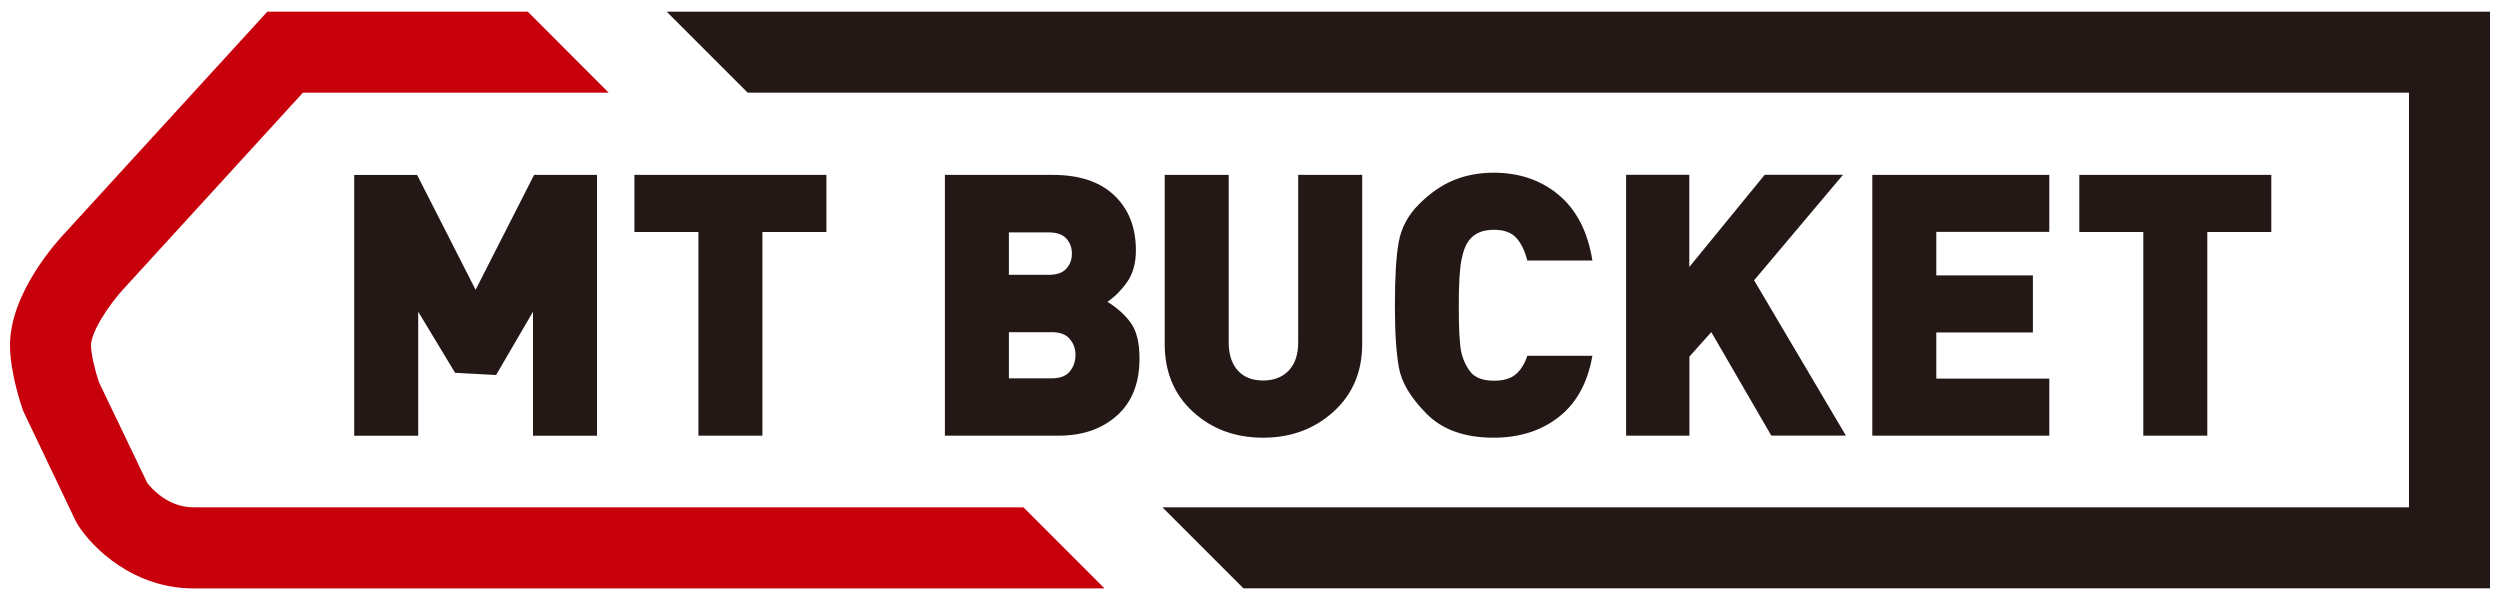 <?xml version="1.0" encoding="UTF-8"?><svg id="_レイヤー_1" xmlns="http://www.w3.org/2000/svg" viewBox="0 0 250 60"><defs><style>.cls-1{fill:#c7000b;}.cls-2{fill:#231815;}</style></defs><path class="cls-2" d="M110.73,30.19c.73-.49,1.39-1.15,1.98-1.98,.58-.83,.88-1.89,.88-3.18,0-2.29-.72-4.12-2.16-5.49-1.44-1.37-3.49-2.05-6.15-2.05h-10.79v26.08h11.34c2.41,0,4.37-.67,5.87-2.02,1.5-1.34,2.25-3.24,2.25-5.69,0-1.61-.3-2.82-.91-3.63-.61-.81-1.38-1.49-2.3-2.05Zm-9.84-6.95h3.99c.8,0,1.39,.21,1.76,.62,.37,.42,.55,.91,.55,1.5s-.18,1.09-.55,1.5c-.37,.42-.95,.62-1.76,.62h-3.99v-4.24Zm6.09,13.91c-.38,.45-.97,.68-1.77,.68h-4.32v-4.61h4.32c.8,0,1.4,.23,1.77,.68,.38,.45,.57,.99,.57,1.6s-.19,1.19-.57,1.64Zm-59.42-8.17l-5.85-11.49h-6.29v26.08h6.4v-12.4l3.69,6.11,4.1,.22,3.69-6.33v12.4h6.4V17.49h-6.29l-5.85,11.49Zm15.88-5.78h6.4v20.37h6.4V23.2h6.4v-5.71h-19.2v5.71Zm157.29,20.37V23.2h6.4v-5.71h-19.2v5.71h6.4v20.37h6.4Zm-58.12-26.08v26.08h6.33v-7.91l2.19-2.45,6,10.35h7.46l-9.18-15.53,8.89-10.55h-7.83l-7.54,9.22v-9.22h-6.33Zm42.32,5.71v-5.71h-17.7v26.08h17.7v-5.71h-11.3v-4.61h9.66v-5.71h-9.66v-4.35h11.3Zm-58.09,.91c.29-.39,.65-.68,1.06-.86,.42-.18,.92-.27,1.5-.27,1,0,1.74,.27,2.23,.81,.49,.54,.85,1.29,1.1,2.26h6.51c-.46-2.88-1.59-5.06-3.36-6.55-1.78-1.49-3.95-2.23-6.51-2.23-1.46,0-2.8,.25-4.01,.75-1.21,.5-2.36,1.3-3.46,2.4-1.1,1.1-1.77,2.36-2.03,3.79-.26,1.43-.38,3.53-.38,6.31s.13,4.74,.4,6.24c.27,1.5,1.2,3.04,2.78,4.63,1.58,1.59,3.82,2.38,6.69,2.38,2.58,0,4.76-.69,6.53-2.08,1.77-1.39,2.88-3.43,3.35-6.11h-6.51c-.24,.76-.62,1.37-1.12,1.82-.5,.45-1.24,.67-2.21,.67-1.12,0-1.91-.3-2.38-.91-.46-.61-.77-1.31-.92-2.1-.15-.79-.22-2.3-.22-4.52s.09-3.65,.26-4.52c.17-.87,.4-1.49,.7-1.88ZM66.67,1.17l8.1,8.1H240.9V50.73H116.24l8.1,8.1h124.66V1.17H66.67Zm49.8,16.33v16.9c0,2.8,.95,5.07,2.84,6.79,1.89,1.72,4.22,2.58,7,2.58s5.13-.87,7.04-2.6c1.91-1.73,2.87-3.99,2.87-6.77V17.49h-6.4v16.75c0,1.22-.32,2.16-.95,2.82-.63,.66-1.49,.99-2.56,.99s-1.94-.33-2.54-1.01c-.6-.67-.9-1.6-.9-2.8V17.49h-6.4Z"/><path class="cls-1" d="M102.35,50.73H19.34c-2.59,0-4.23-1.94-4.62-2.45l-4.83-10.07c-.35-1.05-.79-2.76-.79-3.69,0-1.3,1.78-4.08,3.44-5.83L30.29,9.27h30.58L52.78,1.17H26.73L6.62,23.16c-.94,.98-5.62,6.14-5.62,11.37,0,2.7,1.1,5.95,1.32,6.57l5.24,10.98,.23,.41c1.49,2.36,5.6,6.35,11.56,6.35H110.45l-8.1-8.1Z"/></svg>
